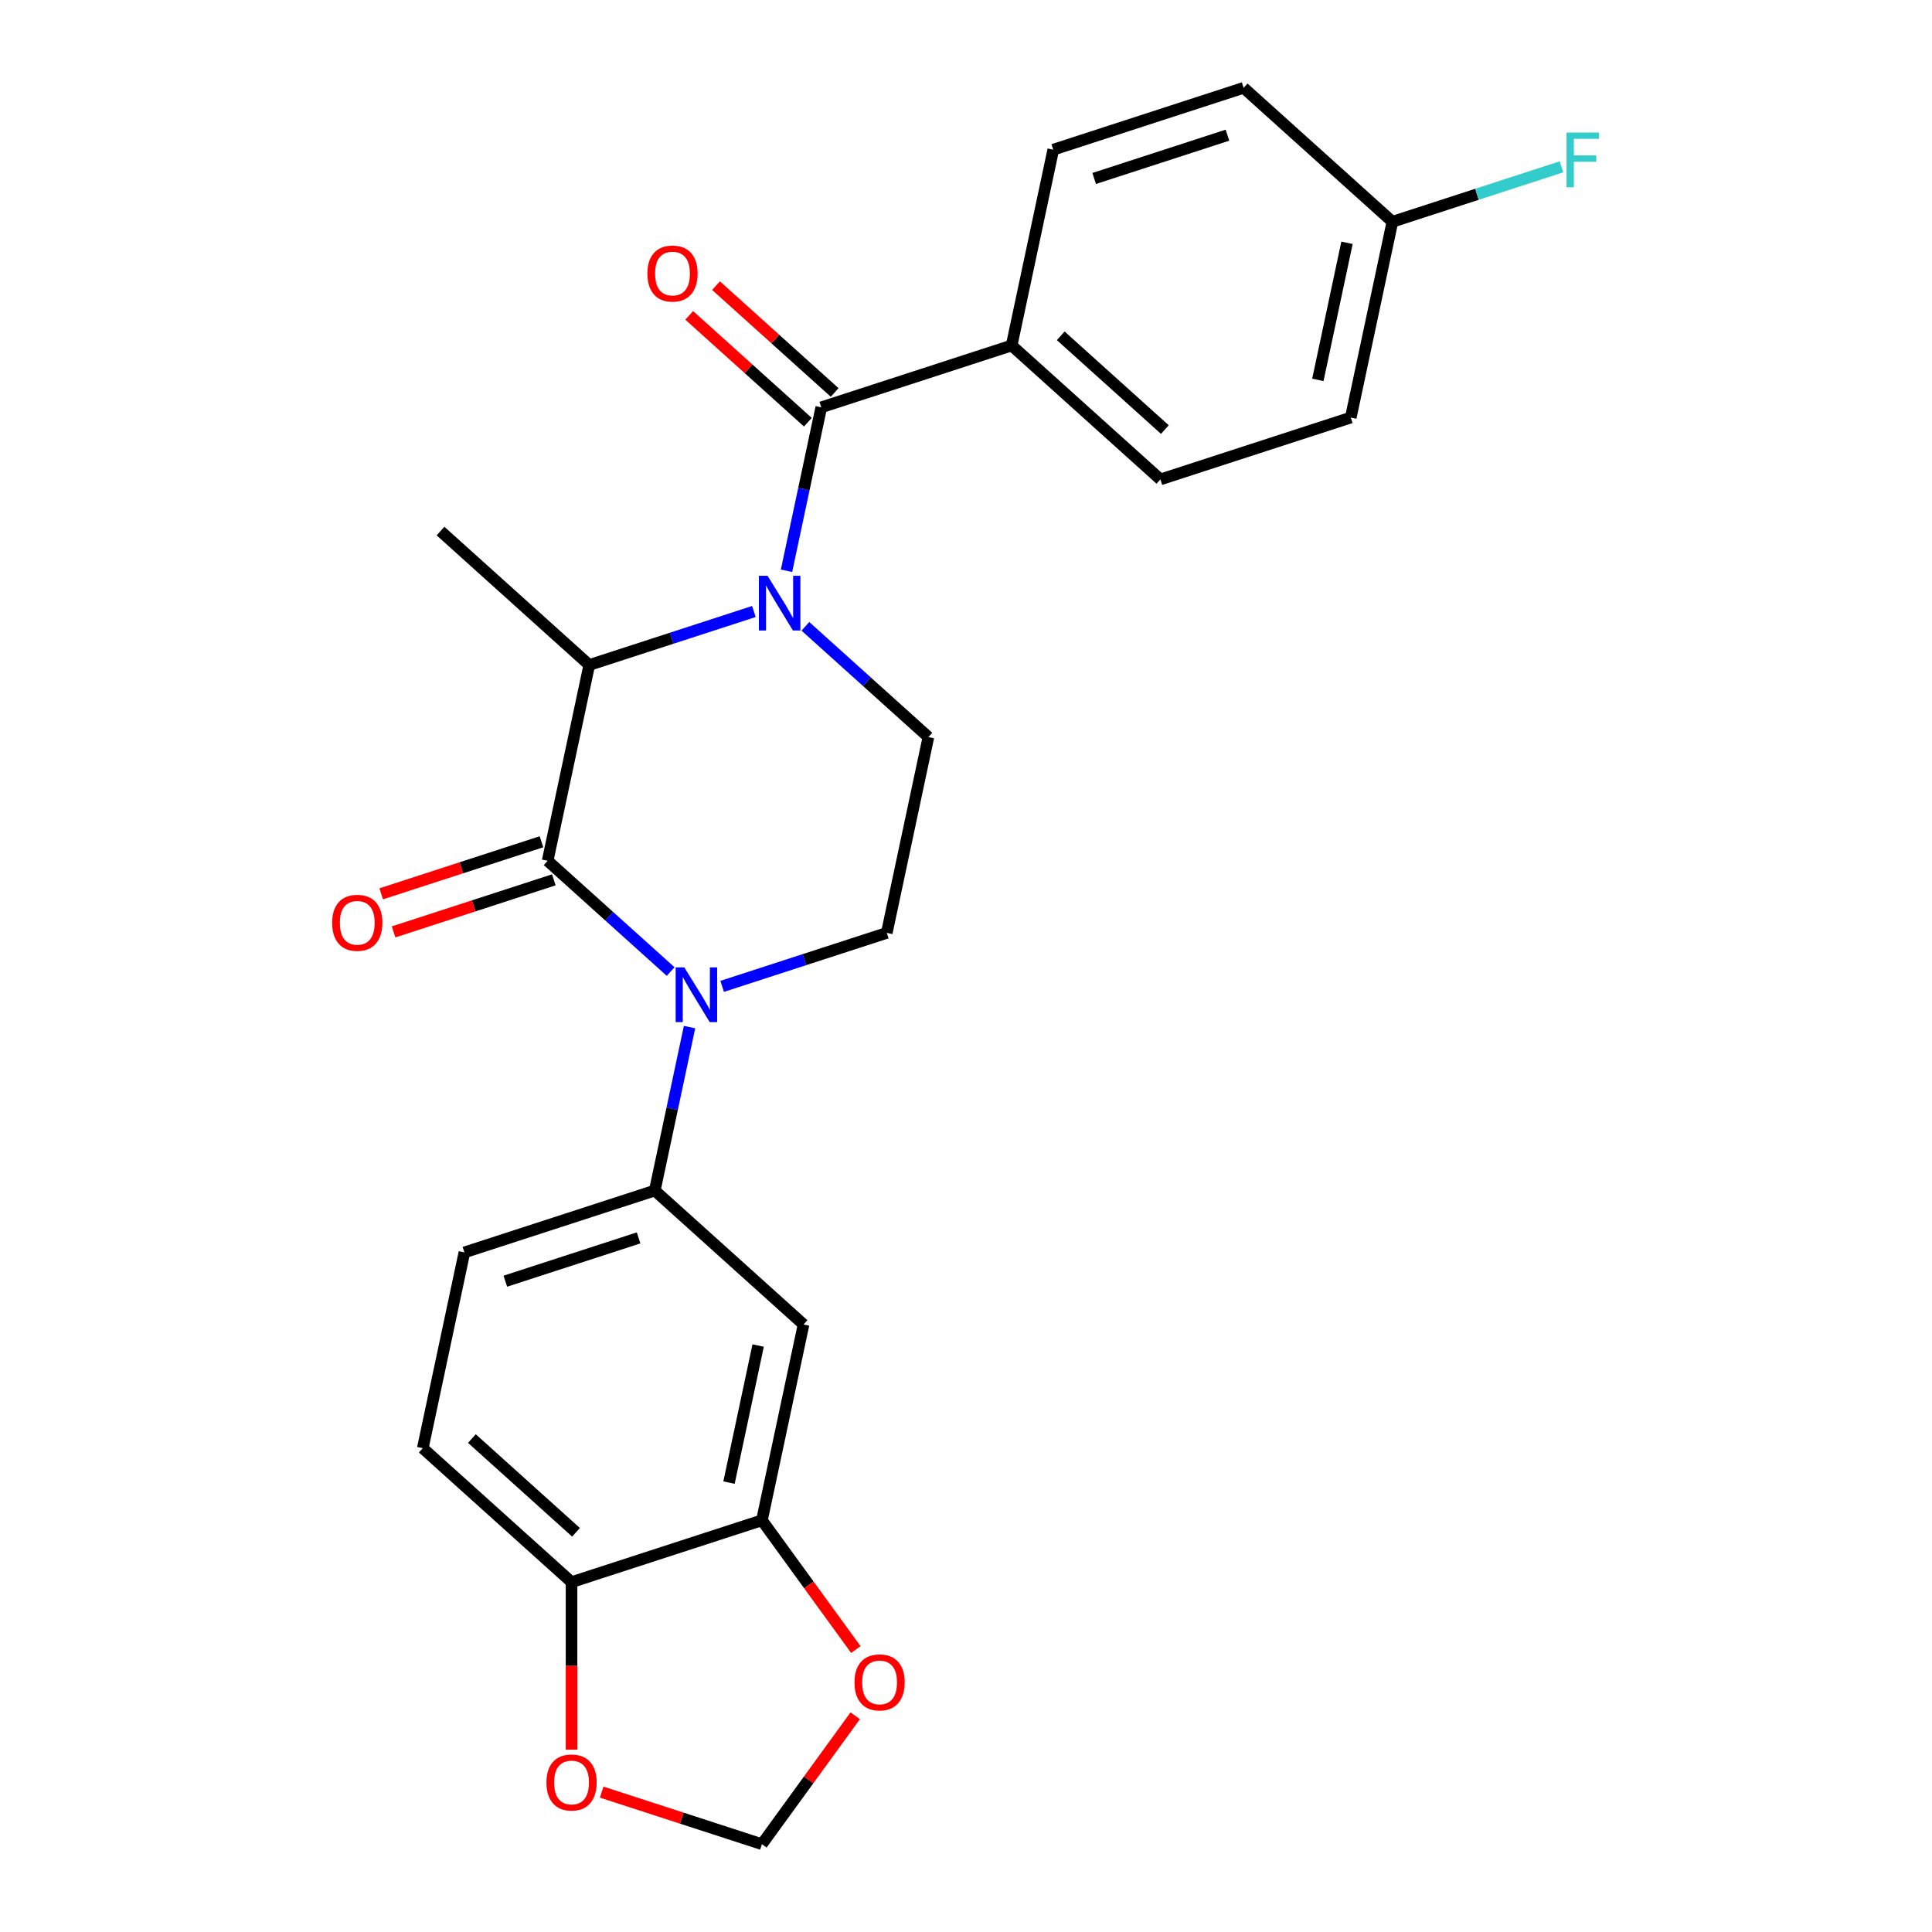 <?xml version='1.0' encoding='iso-8859-1'?>
<svg version='1.1' baseProfile='full'
              xmlns='http://www.w3.org/2000/svg'
                      xmlns:rdkit='http://www.rdkit.org/xml'
                      xmlns:xlink='http://www.w3.org/1999/xlink'
                  xml:space='preserve'
width='1000px' height='1000px' viewBox='0 0 1000 1000'>
<!-- END OF HEADER -->
<rect style='opacity:1.0;fill:#FFFFFF;stroke:none' width='1000' height='1000' x='0' y='0'> </rect>
<path class='bond-0' d='M 373.788,510.545 L 416.393,496.702' style='fill:none;fill-rule:evenodd;stroke:#0000FF;stroke-width:6px;stroke-linecap:butt;stroke-linejoin:miter;stroke-opacity:1' />
<path class='bond-0' d='M 416.393,496.702 L 458.998,482.859' style='fill:none;fill-rule:evenodd;stroke:#000000;stroke-width:6px;stroke-linecap:butt;stroke-linejoin:miter;stroke-opacity:1' />
<path class='bond-1' d='M 347.128,502.874 L 315.294,474.211' style='fill:none;fill-rule:evenodd;stroke:#0000FF;stroke-width:6px;stroke-linecap:butt;stroke-linejoin:miter;stroke-opacity:1' />
<path class='bond-1' d='M 315.294,474.211 L 283.46,445.547' style='fill:none;fill-rule:evenodd;stroke:#000000;stroke-width:6px;stroke-linecap:butt;stroke-linejoin:miter;stroke-opacity:1' />
<path class='bond-2' d='M 356.898,531.627 L 347.907,573.925' style='fill:none;fill-rule:evenodd;stroke:#0000FF;stroke-width:6px;stroke-linecap:butt;stroke-linejoin:miter;stroke-opacity:1' />
<path class='bond-2' d='M 347.907,573.925 L 338.916,616.223' style='fill:none;fill-rule:evenodd;stroke:#000000;stroke-width:6px;stroke-linecap:butt;stroke-linejoin:miter;stroke-opacity:1' />
<path class='bond-3' d='M 458.998,482.859 L 480.54,381.512' style='fill:none;fill-rule:evenodd;stroke:#000000;stroke-width:6px;stroke-linecap:butt;stroke-linejoin:miter;stroke-opacity:1' />
<path class='bond-4' d='M 480.54,381.512 L 448.706,352.849' style='fill:none;fill-rule:evenodd;stroke:#000000;stroke-width:6px;stroke-linecap:butt;stroke-linejoin:miter;stroke-opacity:1' />
<path class='bond-4' d='M 448.706,352.849 L 416.872,324.186' style='fill:none;fill-rule:evenodd;stroke:#0000FF;stroke-width:6px;stroke-linecap:butt;stroke-linejoin:miter;stroke-opacity:1' />
<path class='bond-5' d='M 390.212,316.514 L 347.607,330.358' style='fill:none;fill-rule:evenodd;stroke:#0000FF;stroke-width:6px;stroke-linecap:butt;stroke-linejoin:miter;stroke-opacity:1' />
<path class='bond-5' d='M 347.607,330.358 L 305.002,344.201' style='fill:none;fill-rule:evenodd;stroke:#000000;stroke-width:6px;stroke-linecap:butt;stroke-linejoin:miter;stroke-opacity:1' />
<path class='bond-6' d='M 407.102,295.433 L 416.093,253.135' style='fill:none;fill-rule:evenodd;stroke:#0000FF;stroke-width:6px;stroke-linecap:butt;stroke-linejoin:miter;stroke-opacity:1' />
<path class='bond-6' d='M 416.093,253.135 L 425.084,210.836' style='fill:none;fill-rule:evenodd;stroke:#000000;stroke-width:6px;stroke-linecap:butt;stroke-linejoin:miter;stroke-opacity:1' />
<path class='bond-7' d='M 305.002,344.201 L 283.46,445.547' style='fill:none;fill-rule:evenodd;stroke:#000000;stroke-width:6px;stroke-linecap:butt;stroke-linejoin:miter;stroke-opacity:1' />
<path class='bond-8' d='M 305.002,344.201 L 228.004,274.871' style='fill:none;fill-rule:evenodd;stroke:#000000;stroke-width:6px;stroke-linecap:butt;stroke-linejoin:miter;stroke-opacity:1' />
<path class='bond-9' d='M 280.258,435.693 L 238.784,449.169' style='fill:none;fill-rule:evenodd;stroke:#000000;stroke-width:6px;stroke-linecap:butt;stroke-linejoin:miter;stroke-opacity:1' />
<path class='bond-9' d='M 238.784,449.169 L 197.309,462.645' style='fill:none;fill-rule:evenodd;stroke:#FF0000;stroke-width:6px;stroke-linecap:butt;stroke-linejoin:miter;stroke-opacity:1' />
<path class='bond-9' d='M 286.662,455.401 L 245.187,468.877' style='fill:none;fill-rule:evenodd;stroke:#000000;stroke-width:6px;stroke-linecap:butt;stroke-linejoin:miter;stroke-opacity:1' />
<path class='bond-9' d='M 245.187,468.877 L 203.712,482.353' style='fill:none;fill-rule:evenodd;stroke:#FF0000;stroke-width:6px;stroke-linecap:butt;stroke-linejoin:miter;stroke-opacity:1' />
<path class='bond-10' d='M 523.624,178.819 L 600.622,248.148' style='fill:none;fill-rule:evenodd;stroke:#000000;stroke-width:6px;stroke-linecap:butt;stroke-linejoin:miter;stroke-opacity:1' />
<path class='bond-10' d='M 549.039,173.819 L 602.938,222.349' style='fill:none;fill-rule:evenodd;stroke:#000000;stroke-width:6px;stroke-linecap:butt;stroke-linejoin:miter;stroke-opacity:1' />
<path class='bond-11' d='M 523.624,178.819 L 545.166,77.472' style='fill:none;fill-rule:evenodd;stroke:#000000;stroke-width:6px;stroke-linecap:butt;stroke-linejoin:miter;stroke-opacity:1' />
<path class='bond-12' d='M 523.624,178.819 L 425.084,210.836' style='fill:none;fill-rule:evenodd;stroke:#000000;stroke-width:6px;stroke-linecap:butt;stroke-linejoin:miter;stroke-opacity:1' />
<path class='bond-13' d='M 432.017,203.137 L 401.313,175.491' style='fill:none;fill-rule:evenodd;stroke:#000000;stroke-width:6px;stroke-linecap:butt;stroke-linejoin:miter;stroke-opacity:1' />
<path class='bond-13' d='M 401.313,175.491 L 370.609,147.845' style='fill:none;fill-rule:evenodd;stroke:#FF0000;stroke-width:6px;stroke-linecap:butt;stroke-linejoin:miter;stroke-opacity:1' />
<path class='bond-13' d='M 418.151,218.536 L 387.447,190.89' style='fill:none;fill-rule:evenodd;stroke:#000000;stroke-width:6px;stroke-linecap:butt;stroke-linejoin:miter;stroke-opacity:1' />
<path class='bond-13' d='M 387.447,190.89 L 356.743,163.244' style='fill:none;fill-rule:evenodd;stroke:#FF0000;stroke-width:6px;stroke-linecap:butt;stroke-linejoin:miter;stroke-opacity:1' />
<path class='bond-14' d='M 600.622,248.148 L 699.161,216.131' style='fill:none;fill-rule:evenodd;stroke:#000000;stroke-width:6px;stroke-linecap:butt;stroke-linejoin:miter;stroke-opacity:1' />
<path class='bond-15' d='M 218.834,749.588 L 295.832,818.917' style='fill:none;fill-rule:evenodd;stroke:#000000;stroke-width:6px;stroke-linecap:butt;stroke-linejoin:miter;stroke-opacity:1' />
<path class='bond-15' d='M 244.25,744.588 L 298.149,793.118' style='fill:none;fill-rule:evenodd;stroke:#000000;stroke-width:6px;stroke-linecap:butt;stroke-linejoin:miter;stroke-opacity:1' />
<path class='bond-16' d='M 218.834,749.588 L 240.376,648.241' style='fill:none;fill-rule:evenodd;stroke:#000000;stroke-width:6px;stroke-linecap:butt;stroke-linejoin:miter;stroke-opacity:1' />
<path class='bond-17' d='M 240.376,648.241 L 338.916,616.223' style='fill:none;fill-rule:evenodd;stroke:#000000;stroke-width:6px;stroke-linecap:butt;stroke-linejoin:miter;stroke-opacity:1' />
<path class='bond-17' d='M 261.561,663.146 L 330.539,640.734' style='fill:none;fill-rule:evenodd;stroke:#000000;stroke-width:6px;stroke-linecap:butt;stroke-linejoin:miter;stroke-opacity:1' />
<path class='bond-18' d='M 338.916,616.223 L 415.914,685.553' style='fill:none;fill-rule:evenodd;stroke:#000000;stroke-width:6px;stroke-linecap:butt;stroke-linejoin:miter;stroke-opacity:1' />
<path class='bond-19' d='M 415.914,685.553 L 394.372,786.899' style='fill:none;fill-rule:evenodd;stroke:#000000;stroke-width:6px;stroke-linecap:butt;stroke-linejoin:miter;stroke-opacity:1' />
<path class='bond-19' d='M 392.413,696.446 L 377.334,767.389' style='fill:none;fill-rule:evenodd;stroke:#000000;stroke-width:6px;stroke-linecap:butt;stroke-linejoin:miter;stroke-opacity:1' />
<path class='bond-20' d='M 295.832,818.917 L 394.372,786.899' style='fill:none;fill-rule:evenodd;stroke:#000000;stroke-width:6px;stroke-linecap:butt;stroke-linejoin:miter;stroke-opacity:1' />
<path class='bond-21' d='M 295.832,818.917 L 295.832,862.267' style='fill:none;fill-rule:evenodd;stroke:#000000;stroke-width:6px;stroke-linecap:butt;stroke-linejoin:miter;stroke-opacity:1' />
<path class='bond-21' d='M 295.832,862.267 L 295.832,905.618' style='fill:none;fill-rule:evenodd;stroke:#FF0000;stroke-width:6px;stroke-linecap:butt;stroke-linejoin:miter;stroke-opacity:1' />
<path class='bond-22' d='M 394.372,786.899 L 418.68,820.356' style='fill:none;fill-rule:evenodd;stroke:#000000;stroke-width:6px;stroke-linecap:butt;stroke-linejoin:miter;stroke-opacity:1' />
<path class='bond-22' d='M 418.68,820.356 L 442.987,853.812' style='fill:none;fill-rule:evenodd;stroke:#FF0000;stroke-width:6px;stroke-linecap:butt;stroke-linejoin:miter;stroke-opacity:1' />
<path class='bond-23' d='M 442.667,888.073 L 418.52,921.309' style='fill:none;fill-rule:evenodd;stroke:#FF0000;stroke-width:6px;stroke-linecap:butt;stroke-linejoin:miter;stroke-opacity:1' />
<path class='bond-23' d='M 418.52,921.309 L 394.372,954.545' style='fill:none;fill-rule:evenodd;stroke:#000000;stroke-width:6px;stroke-linecap:butt;stroke-linejoin:miter;stroke-opacity:1' />
<path class='bond-24' d='M 394.372,954.545 L 352.897,941.069' style='fill:none;fill-rule:evenodd;stroke:#000000;stroke-width:6px;stroke-linecap:butt;stroke-linejoin:miter;stroke-opacity:1' />
<path class='bond-24' d='M 352.897,941.069 L 311.423,927.594' style='fill:none;fill-rule:evenodd;stroke:#FF0000;stroke-width:6px;stroke-linecap:butt;stroke-linejoin:miter;stroke-opacity:1' />
<path class='bond-25' d='M 699.161,216.131 L 720.703,114.784' style='fill:none;fill-rule:evenodd;stroke:#000000;stroke-width:6px;stroke-linecap:butt;stroke-linejoin:miter;stroke-opacity:1' />
<path class='bond-25' d='M 682.123,196.62 L 697.203,125.677' style='fill:none;fill-rule:evenodd;stroke:#000000;stroke-width:6px;stroke-linecap:butt;stroke-linejoin:miter;stroke-opacity:1' />
<path class='bond-26' d='M 720.703,114.784 L 643.705,45.455' style='fill:none;fill-rule:evenodd;stroke:#000000;stroke-width:6px;stroke-linecap:butt;stroke-linejoin:miter;stroke-opacity:1' />
<path class='bond-27' d='M 720.703,114.784 L 764.468,100.564' style='fill:none;fill-rule:evenodd;stroke:#000000;stroke-width:6px;stroke-linecap:butt;stroke-linejoin:miter;stroke-opacity:1' />
<path class='bond-27' d='M 764.468,100.564 L 808.233,86.344' style='fill:none;fill-rule:evenodd;stroke:#33CCCC;stroke-width:6px;stroke-linecap:butt;stroke-linejoin:miter;stroke-opacity:1' />
<path class='bond-28' d='M 643.705,45.455 L 545.166,77.472' style='fill:none;fill-rule:evenodd;stroke:#000000;stroke-width:6px;stroke-linecap:butt;stroke-linejoin:miter;stroke-opacity:1' />
<path class='bond-28' d='M 635.328,69.965 L 566.35,92.377' style='fill:none;fill-rule:evenodd;stroke:#000000;stroke-width:6px;stroke-linecap:butt;stroke-linejoin:miter;stroke-opacity:1' />
<path  class='atom-0' d='M 354.198 500.717
L 363.478 515.717
Q 364.398 517.197, 365.878 519.877
Q 367.358 522.557, 367.438 522.717
L 367.438 500.717
L 371.198 500.717
L 371.198 529.037
L 367.318 529.037
L 357.358 512.637
Q 356.198 510.717, 354.958 508.517
Q 353.758 506.317, 353.398 505.637
L 353.398 529.037
L 349.718 529.037
L 349.718 500.717
L 354.198 500.717
' fill='#0000FF'/>
<path  class='atom-3' d='M 397.282 298.023
L 406.562 313.023
Q 407.482 314.503, 408.962 317.183
Q 410.442 319.863, 410.522 320.023
L 410.522 298.023
L 414.282 298.023
L 414.282 326.343
L 410.402 326.343
L 400.442 309.943
Q 399.282 308.023, 398.042 305.823
Q 396.842 303.623, 396.482 302.943
L 396.482 326.343
L 392.802 326.343
L 392.802 298.023
L 397.282 298.023
' fill='#0000FF'/>
<path  class='atom-7' d='M 171.92 477.645
Q 171.92 470.845, 175.28 467.045
Q 178.64 463.245, 184.92 463.245
Q 191.2 463.245, 194.56 467.045
Q 197.92 470.845, 197.92 477.645
Q 197.92 484.525, 194.52 488.445
Q 191.12 492.325, 184.92 492.325
Q 178.68 492.325, 175.28 488.445
Q 171.92 484.565, 171.92 477.645
M 184.92 489.125
Q 189.24 489.125, 191.56 486.245
Q 193.92 483.325, 193.92 477.645
Q 193.92 472.085, 191.56 469.285
Q 189.24 466.445, 184.92 466.445
Q 180.6 466.445, 178.24 469.245
Q 175.92 472.045, 175.92 477.645
Q 175.92 483.365, 178.24 486.245
Q 180.6 489.125, 184.92 489.125
' fill='#FF0000'/>
<path  class='atom-10' d='M 335.086 141.587
Q 335.086 134.787, 338.446 130.987
Q 341.806 127.187, 348.086 127.187
Q 354.366 127.187, 357.726 130.987
Q 361.086 134.787, 361.086 141.587
Q 361.086 148.467, 357.686 152.387
Q 354.286 156.267, 348.086 156.267
Q 341.846 156.267, 338.446 152.387
Q 335.086 148.507, 335.086 141.587
M 348.086 153.067
Q 352.406 153.067, 354.726 150.187
Q 357.086 147.267, 357.086 141.587
Q 357.086 136.027, 354.726 133.227
Q 352.406 130.387, 348.086 130.387
Q 343.766 130.387, 341.406 133.187
Q 339.086 135.987, 339.086 141.587
Q 339.086 147.307, 341.406 150.187
Q 343.766 153.067, 348.086 153.067
' fill='#FF0000'/>
<path  class='atom-18' d='M 442.273 870.802
Q 442.273 864.002, 445.633 860.202
Q 448.993 856.402, 455.273 856.402
Q 461.553 856.402, 464.913 860.202
Q 468.273 864.002, 468.273 870.802
Q 468.273 877.682, 464.873 881.602
Q 461.473 885.482, 455.273 885.482
Q 449.033 885.482, 445.633 881.602
Q 442.273 877.722, 442.273 870.802
M 455.273 882.282
Q 459.593 882.282, 461.913 879.402
Q 464.273 876.482, 464.273 870.802
Q 464.273 865.242, 461.913 862.442
Q 459.593 859.602, 455.273 859.602
Q 450.953 859.602, 448.593 862.402
Q 446.273 865.202, 446.273 870.802
Q 446.273 876.522, 448.593 879.402
Q 450.953 882.282, 455.273 882.282
' fill='#FF0000'/>
<path  class='atom-20' d='M 282.832 922.608
Q 282.832 915.808, 286.192 912.008
Q 289.552 908.208, 295.832 908.208
Q 302.112 908.208, 305.472 912.008
Q 308.832 915.808, 308.832 922.608
Q 308.832 929.488, 305.432 933.408
Q 302.032 937.288, 295.832 937.288
Q 289.592 937.288, 286.192 933.408
Q 282.832 929.528, 282.832 922.608
M 295.832 934.088
Q 300.152 934.088, 302.472 931.208
Q 304.832 928.288, 304.832 922.608
Q 304.832 917.048, 302.472 914.248
Q 300.152 911.408, 295.832 911.408
Q 291.512 911.408, 289.152 914.208
Q 286.832 917.008, 286.832 922.608
Q 286.832 928.328, 289.152 931.208
Q 291.512 934.088, 295.832 934.088
' fill='#FF0000'/>
<path  class='atom-25' d='M 810.823 68.606
L 827.663 68.606
L 827.663 71.846
L 814.623 71.846
L 814.623 80.446
L 826.223 80.446
L 826.223 83.726
L 814.623 83.726
L 814.623 96.926
L 810.823 96.926
L 810.823 68.606
' fill='#33CCCC'/>
</svg>
